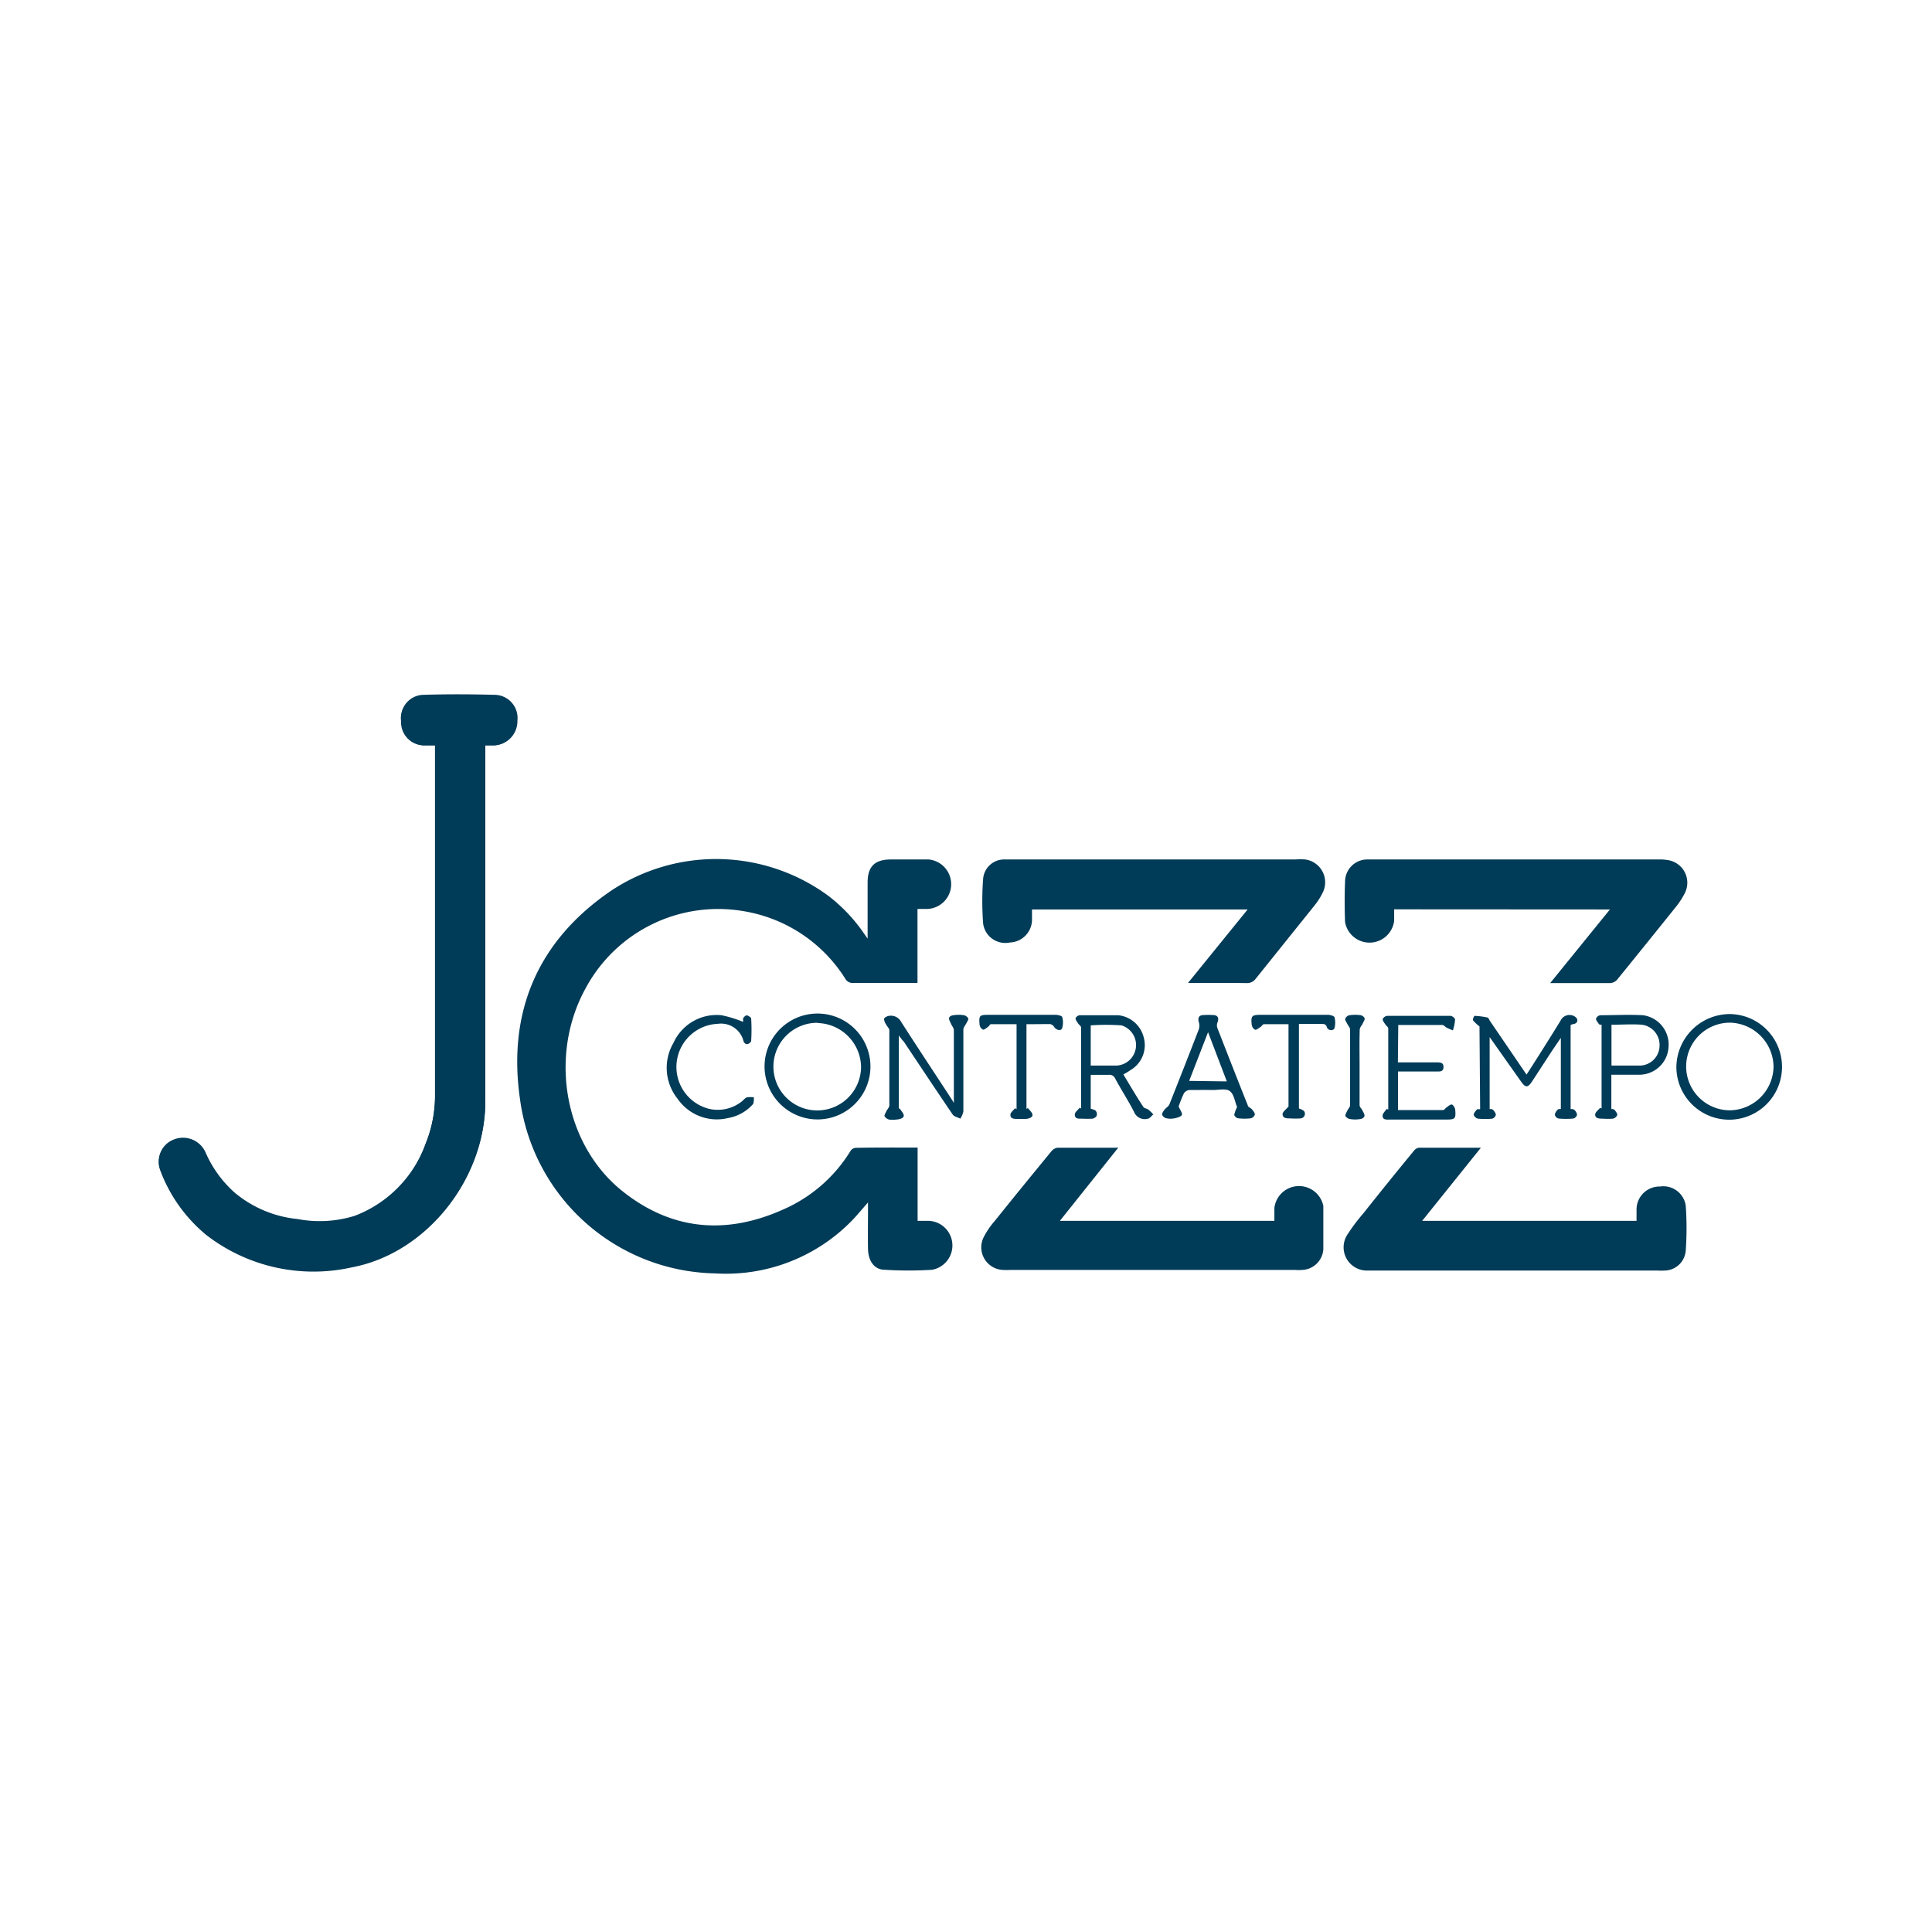<svg id="Layer_1" data-name="Layer 1" xmlns="http://www.w3.org/2000/svg" viewBox="0 0 150.33 150"><defs><style>.cls-1{fill:#003b57;}</style></defs><title>ORQUESTA NACIONAL DE JAZZ</title><path class="cls-1" d="M33.85,58v.67q0,13.25,0,26.51A9.91,9.91,0,0,1,33.12,89a9.44,9.44,0,0,1-5.52,5.61,9.2,9.2,0,0,1-4.45.25,9,9,0,0,1-4.92-2.08A9,9,0,0,1,16,89.69a1.92,1.92,0,0,0-2.52-1,1.81,1.81,0,0,0-1,2.34,11.88,11.88,0,0,0,3.57,5,13.63,13.63,0,0,0,11.33,2.52c5.81-1.09,10.38-6.9,10.38-12.87q0-13.58,0-27.17V58h.69a1.88,1.88,0,0,0,1.81-1.93,1.8,1.8,0,0,0-1.73-2c-1.87-.05-3.74-.06-5.61,0a1.74,1.74,0,0,0-1.67,2A1.79,1.79,0,0,0,33,58Z"/><path class="cls-1" d="M71.4,89.3V95c.31,0,.58,0,.85,0a1.92,1.92,0,0,1,.27,3.81,29.79,29.79,0,0,1-3.66,0c-.84,0-1.3-.69-1.32-1.63s0-2,0-3v-.61c-.45.51-.81.95-1.2,1.36a13.69,13.69,0,0,1-10.7,4.16A15.61,15.61,0,0,1,40.47,85.59c-1-6.8,1.34-12.36,7.07-16.27a14.76,14.76,0,0,1,16.86.35,12.75,12.75,0,0,1,2.78,2.9l.33.47c0-.27,0-.43,0-.59,0-1.26,0-2.51,0-3.77s.56-1.8,1.82-1.8c1,0,2,0,2.92,0a1.93,1.93,0,0,1-.07,3.85h-.79v5.76h-3c-.67,0-1.33,0-2,0a.65.65,0,0,1-.63-.35,11.56,11.56,0,0,0-7.92-5.24,11.7,11.7,0,0,0-12.27,6c-2.91,5.27-1.66,12.3,3,15.9,3.85,3,8.09,3.28,12.5,1.26a11.55,11.55,0,0,0,5.11-4.5.53.53,0,0,1,.39-.24C68.15,89.29,69.74,89.3,71.4,89.3Z"/><path class="cls-1" d="M33.85,58H33a1.79,1.79,0,0,1-1.79-1.86,1.74,1.74,0,0,1,1.67-2c1.87-.06,3.74-.05,5.61,0a1.8,1.8,0,0,1,1.73,2A1.88,1.88,0,0,1,38.45,58h-.69v.58q0,13.59,0,27.17c0,6-4.57,11.78-10.38,12.87a13.63,13.63,0,0,1-11.33-2.52,11.88,11.88,0,0,1-3.57-5,1.81,1.81,0,0,1,1-2.34,1.92,1.92,0,0,1,2.52,1,9,9,0,0,0,2.21,3.11,9,9,0,0,0,4.92,2.08,9.2,9.2,0,0,0,4.45-.25A9.44,9.44,0,0,0,33.12,89a9.91,9.91,0,0,0,.73-3.85q0-13.26,0-26.51Z"/><path class="cls-1" d="M92.44,76.49l4.64-5.72H80.3c0,.28,0,.55,0,.83a1.78,1.78,0,0,1-1.72,1.74,1.74,1.74,0,0,1-2.08-1.46,23,23,0,0,1,0-3.52,1.64,1.64,0,0,1,1.65-1.48h22.66a4.53,4.53,0,0,1,.74,0,1.79,1.79,0,0,1,1.38,2.56,5.28,5.28,0,0,1-.63,1L97.7,76.17a.82.82,0,0,1-.7.33C95.52,76.48,94,76.49,92.44,76.49Z"/><path class="cls-1" d="M110.66,95h16.68c0-.31,0-.6,0-.89a1.79,1.79,0,0,1,1.83-1.78,1.76,1.76,0,0,1,2,1.5,25.12,25.12,0,0,1,0,3.47,1.68,1.68,0,0,1-1.67,1.57,4.35,4.35,0,0,1-.51,0H106.39a1.81,1.81,0,0,1-1.5-2.87,14.09,14.09,0,0,1,1.2-1.59Q108,92,110,89.57a.66.66,0,0,1,.39-.26c1.58,0,3.15,0,4.84,0Z"/><path class="cls-1" d="M108.48,70.76c0,.31,0,.6,0,.89a1.93,1.93,0,0,1-3.82.09q-.06-1.58,0-3.15a1.73,1.73,0,0,1,1.74-1.71H129a4,4,0,0,1,.78.05,1.78,1.78,0,0,1,1.33,2.54,6,6,0,0,1-.7,1.09c-1.5,1.87-3,3.73-4.52,5.6a.79.79,0,0,1-.7.34c-1.48,0-3,0-4.57,0l4.65-5.73Z"/><path class="cls-1" d="M99.16,95c0-.33,0-.64,0-1a1.93,1.93,0,0,1,3.81-.15c0,1.12,0,2.23,0,3.35a1.72,1.72,0,0,1-1.63,1.62,3.38,3.38,0,0,1-.55,0H78.64a6.08,6.08,0,0,1-.61,0,1.76,1.76,0,0,1-1.45-2.62A6.26,6.26,0,0,1,77.41,95c1.45-1.81,2.92-3.61,4.39-5.4a.77.77,0,0,1,.48-.29c1.51,0,3,0,4.55,0a.85.85,0,0,1,.18,0L82.47,95Z"/><path class="cls-1" d="M115.12,79.87a2.92,2.92,0,0,1-.5-.47c-.05-.07.08-.35.12-.35a6,6,0,0,1,1,.13c.08,0,.13.17.19.26l2.85,4.18c.18-.28.35-.53.51-.79.72-1.13,1.44-2.27,2.14-3.41a.76.76,0,0,1,.85-.42.64.64,0,0,1,.43.28c.09.25-.09.4-.35.42l-.15.06V86.3c.1,0,.24,0,.3.08a.57.57,0,0,1,.2.37.41.41,0,0,1-.28.29,6.41,6.41,0,0,1-1.16,0,.42.42,0,0,1-.29-.29.71.71,0,0,1,.22-.39c0-.06.16-.05.25-.07V80.76l-.68,1-1.57,2.41c-.32.48-.5.48-.84,0-.79-1.12-1.59-2.24-2.45-3.47v5.6c.07,0,.2,0,.26.06s.23.26.22.4a.41.41,0,0,1-.28.29,5.88,5.88,0,0,1-1.11,0,.46.46,0,0,1-.33-.3c0-.12.13-.28.23-.39s.17,0,.27-.06Z"/><path class="cls-1" d="M69.94,80.57v5.7l.08,0c.11.19.32.39.3.57s-.34.27-.59.28a2,2,0,0,1-.55,0,.57.57,0,0,1-.36-.28c0-.1.1-.26.16-.39s.22-.28.22-.43q0-2.92,0-5.85c0-.15-.18-.29-.25-.45a.79.79,0,0,1-.16-.43c0-.09.2-.2.33-.23a.9.9,0,0,1,1,.46c1.32,2.06,2.67,4.09,4,6.13a1.34,1.34,0,0,0,.1.17V84.54c0-1.46,0-2.92,0-4.37,0-.18-.16-.35-.23-.52s-.17-.31-.14-.44.21-.2.34-.21A2.62,2.62,0,0,1,75,79a.51.51,0,0,1,.35.27c0,.09-.1.25-.17.38s-.22.31-.22.47c0,2.12,0,4.24,0,6.36a1.55,1.55,0,0,1-.24.57c-.2-.11-.48-.16-.59-.32-1.28-1.88-2.54-3.78-3.8-5.67C70.2,80.93,70.11,80.81,69.94,80.57Z"/><path class="cls-1" d="M87.41,83.61c.51.84,1,1.69,1.55,2.52.07.12.28.13.4.22a3.3,3.3,0,0,1,.38.37c-.14.11-.26.3-.41.33a.9.9,0,0,1-1.09-.53c-.45-.88-1-1.72-1.46-2.58a.48.48,0,0,0-.51-.3c-.46,0-.92,0-1.4,0v2.63c.14.06.32.08.4.18a.43.43,0,0,1,.06.38.5.5,0,0,1-.31.22,6.94,6.94,0,0,1-.79,0c-.26,0-.6.05-.6-.32,0-.18.24-.35.38-.53l.11.06c0-2.1,0-4.2,0-6.31,0-.1-.16-.2-.23-.31s-.22-.29-.2-.41A.46.46,0,0,1,84,79c1,0,2,0,3,0a2.29,2.29,0,0,1,2,1.75,2.25,2.25,0,0,1-1,2.5A7,7,0,0,1,87.41,83.61Zm-2.54-.69c.7,0,1.35,0,2,0a1.6,1.6,0,0,0,.39-3.13,17.29,17.29,0,0,0-2.39,0Z"/><path class="cls-1" d="M134.58,78.91a4.11,4.11,0,1,1-4.14,4.14A4.17,4.17,0,0,1,134.58,78.91ZM138,83a3.47,3.47,0,0,0-3.39-3.42,3.41,3.41,0,1,0,0,6.82A3.45,3.45,0,0,0,138,83Z"/><path class="cls-1" d="M59.49,83a4.12,4.12,0,1,1,4.09,4.11A4.13,4.13,0,0,1,59.49,83Zm4.15-3.41A3.41,3.41,0,1,0,67,83.05,3.47,3.47,0,0,0,63.64,79.61Z"/><path class="cls-1" d="M108.77,82.67h3c.27,0,.56,0,.55.37s-.29.34-.54.34h-3v3h3.52c.08,0,.16-.14.25-.2s.31-.26.42-.23.24.25.26.4c.06.71,0,.77-.72.77h-4.36c-.24,0-.57.05-.57-.3,0-.18.21-.36.32-.53l.12.05c0-2.1,0-4.21,0-6.31,0-.11-.16-.21-.23-.32s-.22-.29-.2-.41a.45.45,0,0,1,.35-.25c1.64,0,3.29,0,4.93,0,.12,0,.36.19.35.29a3.58,3.58,0,0,1-.17.84c-.16-.07-.33-.13-.48-.21s-.23-.21-.34-.21c-1.13,0-2.26,0-3.43,0Z"/><path class="cls-1" d="M96.26,86.15c0,.09,0,0,0,0-.18-.43-.24-1-.56-1.24s-.89-.08-1.35-.09-1.21,0-1.81,0a.58.58,0,0,0-.43.28,10.28,10.28,0,0,0-.4,1c.12.29.31.53.25.66s-.35.22-.56.26a1.53,1.53,0,0,1-.64,0,.48.48,0,0,1-.34-.29c0-.12.11-.28.21-.4s.3-.24.36-.39Q92.16,83,93.28,80.1a.94.94,0,0,0,0-.57c-.09-.3,0-.53.34-.54a5.21,5.21,0,0,1,.79,0c.35,0,.46.25.32.58a.62.62,0,0,0,0,.44c.78,2,1.56,4,2.36,6,0,.13.23.2.33.32s.22.27.22.4a.46.46,0,0,1-.3.29,3.94,3.94,0,0,1-1,0c-.12,0-.31-.19-.3-.28A2.4,2.4,0,0,1,96.26,86.15Zm-.8-2L94,80.32l-1.47,3.79Z"/><path class="cls-1" d="M124.62,79.74c-.09,0-.19,0-.23-.08s-.23-.28-.2-.4a.44.44,0,0,1,.34-.26c1.1,0,2.2-.06,3.3,0a2.3,2.3,0,0,1,2,2.48,2.28,2.28,0,0,1-2.21,2.15c-.73,0-1.47,0-2.24,0V86.3c.08,0,.19,0,.24.06s.24.28.22.4a.48.48,0,0,1-.33.29,5.21,5.21,0,0,1-.79,0c-.26,0-.6,0-.6-.32,0-.18.26-.36.39-.53l.11.06Zm.77,3.18c.72,0,1.45,0,2.18,0a1.56,1.56,0,0,0,1.56-1.52,1.58,1.58,0,0,0-1.37-1.66c-.77-.06-1.56,0-2.37,0Z"/><path class="cls-1" d="M57.82,79.52s0-.17,0-.25.2-.27.29-.26.34.16.34.26a14.1,14.1,0,0,1,0,1.72c0,.1-.18.24-.3.26s-.26-.11-.29-.21a1.8,1.8,0,0,0-2-1.37,3.36,3.36,0,0,0-.71,6.61,3,3,0,0,0,2.58-.58c.13-.1.24-.26.39-.31a1.94,1.94,0,0,1,.54,0c0,.18,0,.42-.07.53A3.34,3.34,0,0,1,56.66,87a3.71,3.71,0,0,1-3.93-1.49,3.85,3.85,0,0,1-.32-4.37A3.69,3.69,0,0,1,56.13,79,9,9,0,0,1,57.82,79.52Z"/><path class="cls-1" d="M79.87,79.7v6.59l.11-.07c.13.18.36.36.36.55s-.32.3-.56.3h-.61c-.25,0-.56,0-.55-.33,0-.17.23-.33.36-.5l.12.07V79.7h-2c-.07,0-.13.14-.2.19s-.31.26-.42.23a.51.51,0,0,1-.26-.4c-.06-.69,0-.75.68-.75h5.24c.18,0,.49.08.51.17a1.53,1.53,0,0,1,0,.85c-.08.26-.43.19-.62-.07a.48.48,0,0,0-.32-.23C81.12,79.69,80.52,79.7,79.87,79.7Z"/><path class="cls-1" d="M100.26,86.11V79.7c-.65,0-1.28,0-1.92,0-.09,0-.17.17-.28.23s-.29.23-.4.2a.52.52,0,0,1-.26-.37c-.08-.72,0-.79.73-.79h5.2c.18,0,.48.09.51.19a1.7,1.7,0,0,1,0,.84c-.08.24-.5.21-.59-.06s-.24-.26-.45-.26h-1.73v6.58a1.18,1.18,0,0,1,.39.19.36.36,0,0,1-.27.58,5.21,5.21,0,0,1-.79,0c-.27,0-.6,0-.6-.33C99.78,86.56,100,86.39,100.26,86.11Z"/><path class="cls-1" d="M105.79,83c0,1,0,2,0,3,0,.14.15.27.22.41s.18.3.16.43-.2.23-.33.24a2.33,2.33,0,0,1-.79,0,.51.51,0,0,1-.37-.25c0-.12.1-.29.17-.43s.2-.26.2-.39c0-2,0-3.93,0-5.9,0-.15-.15-.29-.22-.44s-.18-.27-.16-.39A.46.46,0,0,1,105,79a3.24,3.24,0,0,1,.88,0,.43.43,0,0,1,.31.26c0,.11-.1.26-.16.39s-.23.31-.23.47C105.77,81.08,105.79,82,105.79,83Z"/></svg>